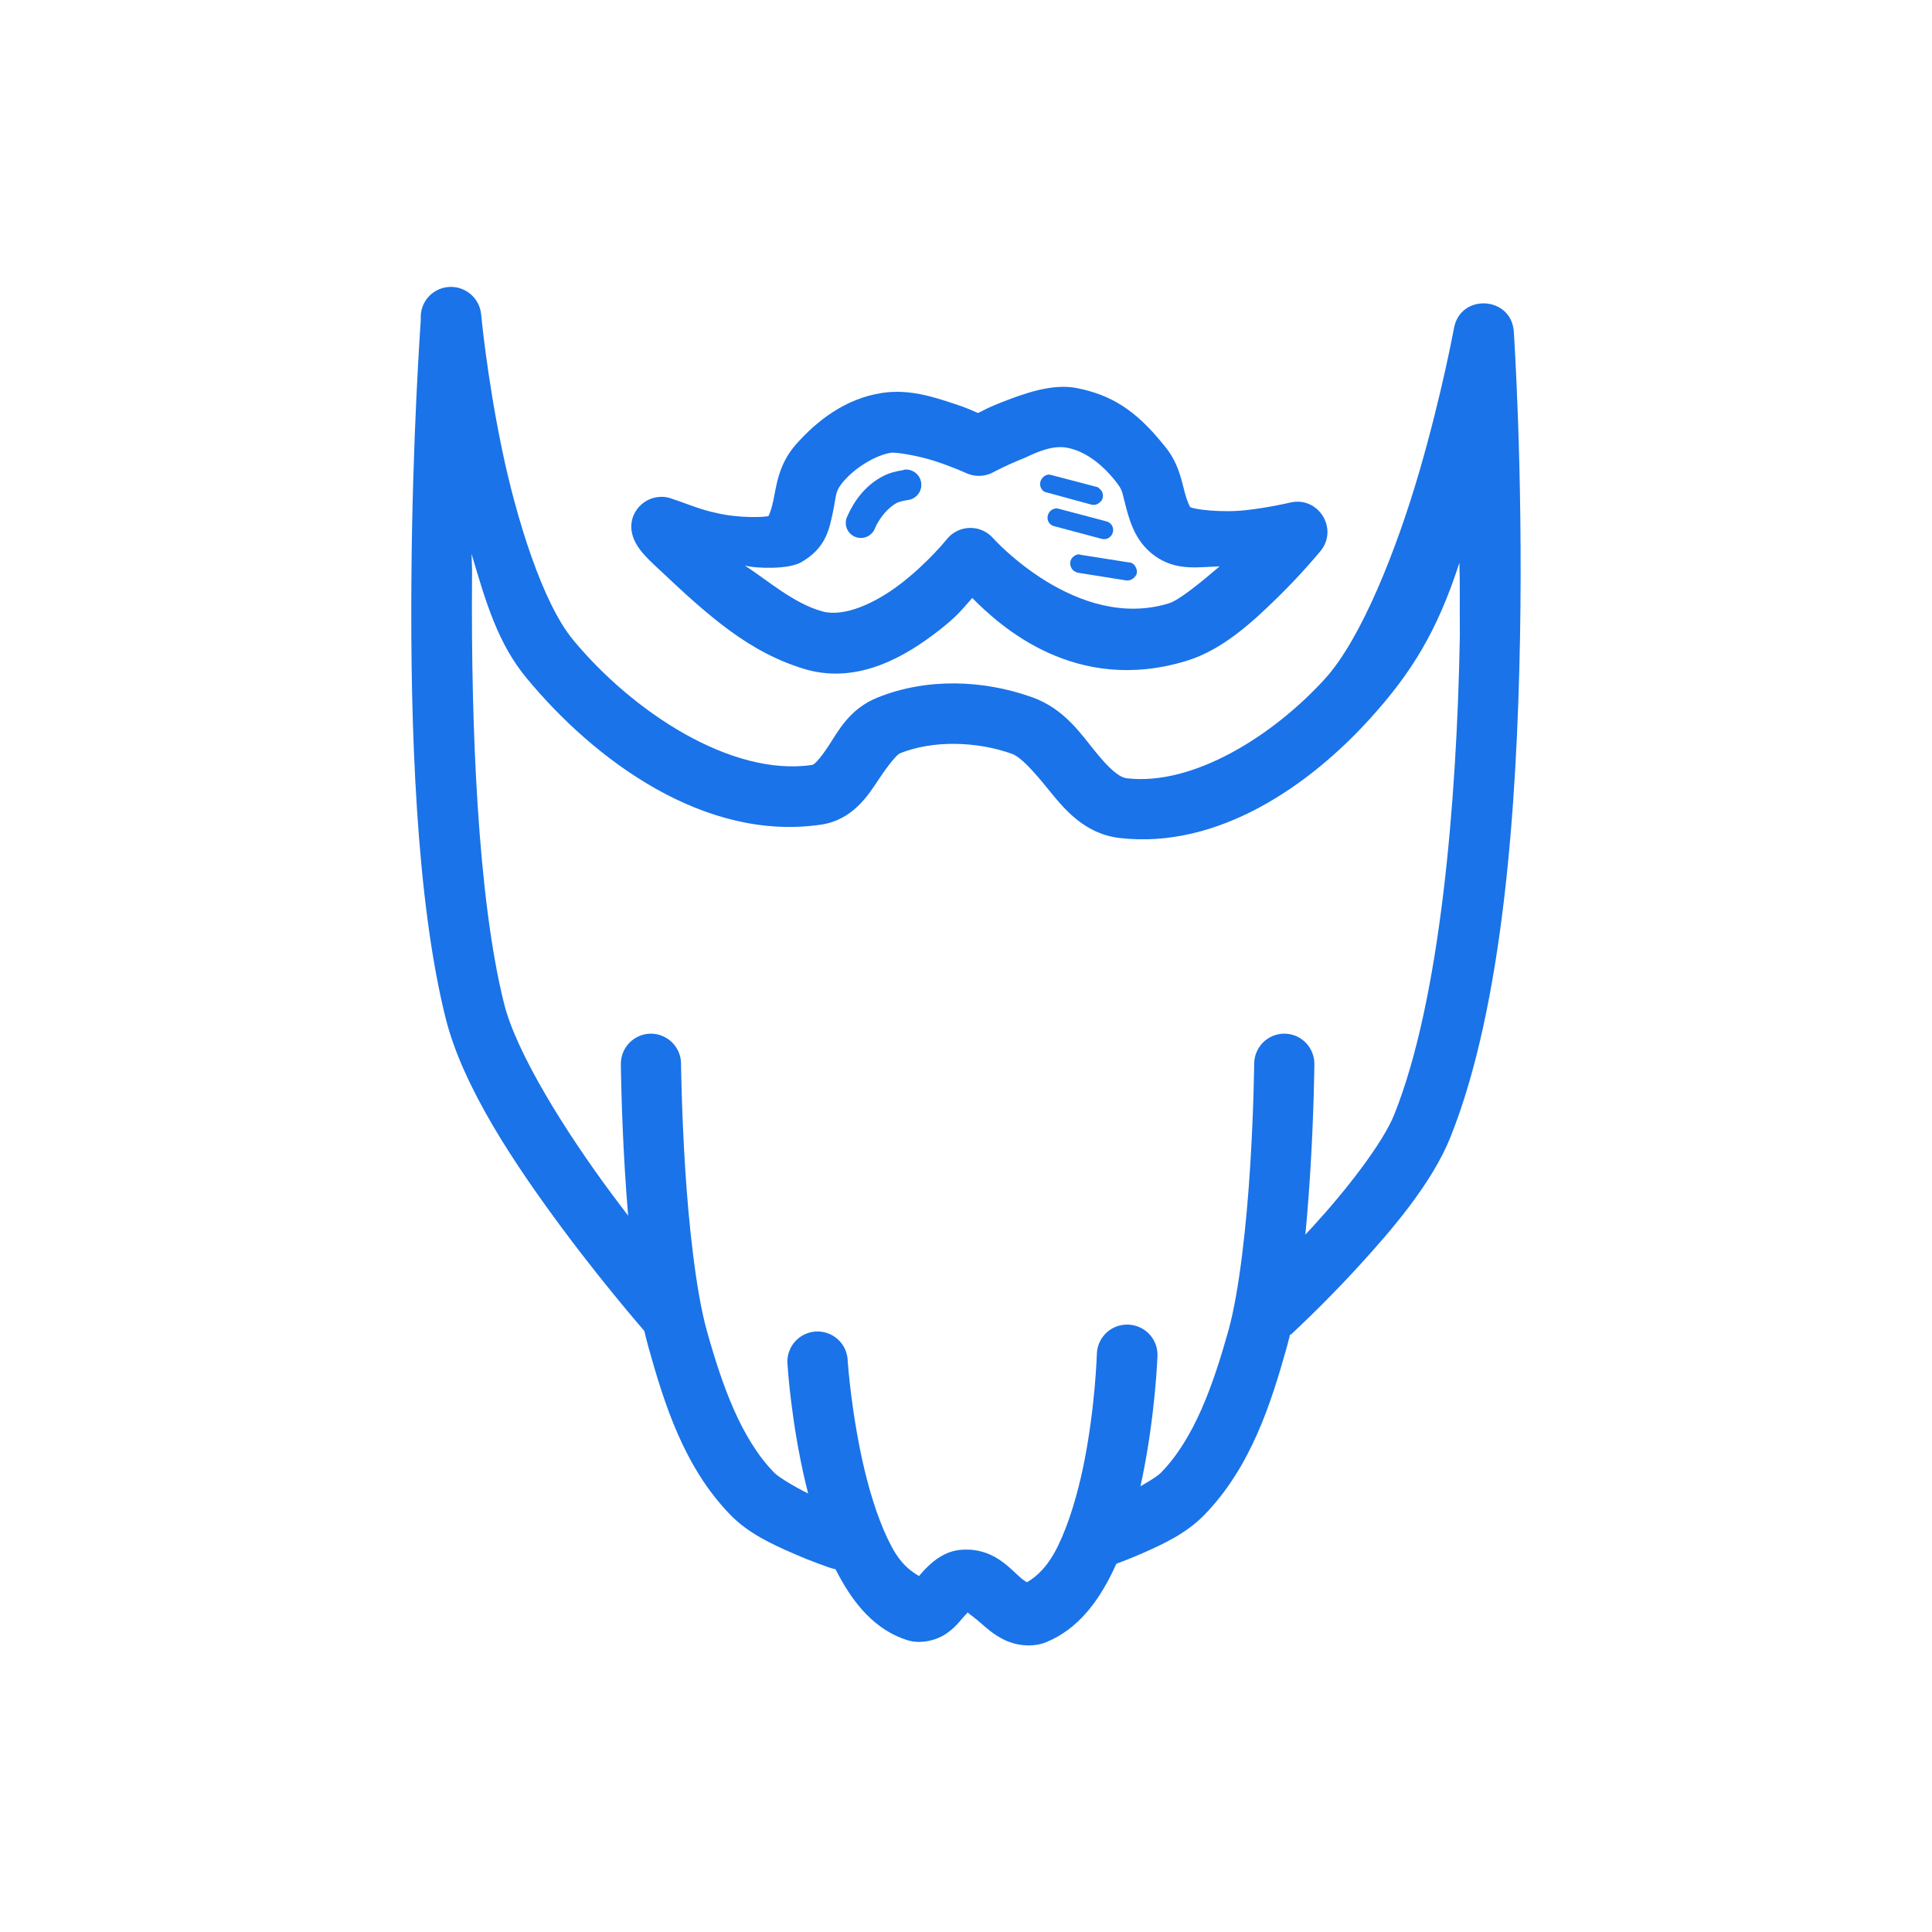 <svg width="108" height="108" viewBox="0 0 108 108" fill="none" xmlns="http://www.w3.org/2000/svg">
<path d="M24.991 16.051C24.187 16.153 23.571 16.812 23.521 17.62C23.521 17.62 23.521 17.889 23.521 17.895C23.508 18.133 23.054 24.388 22.998 32.419C22.934 40.602 23.258 50.318 24.916 56.934C25.88 60.783 28.792 65.116 31.468 68.719C34.145 72.322 36.626 75.097 36.626 75.097L39.142 72.83C39.142 72.83 36.761 70.195 34.184 66.726C31.607 63.257 28.873 58.88 28.18 56.112C26.694 50.182 26.329 40.49 26.386 32.419C26.395 31.996 26.384 31.578 26.361 30.965C27.174 33.719 27.836 35.969 29.431 37.9C33.225 42.495 39.394 47.063 45.899 46.097C47.659 45.836 48.527 44.467 49.113 43.581C49.698 42.694 50.152 42.174 50.308 42.111C52.135 41.373 54.583 41.431 56.561 42.136C57.057 42.312 57.748 43.074 58.604 44.13C59.46 45.184 60.602 46.615 62.59 46.845C68.105 47.483 73.219 43.886 76.567 40.193C78.909 37.611 80.337 35.297 81.581 31.462C81.619 32.619 81.593 33.425 81.606 35.584C81.438 44.861 80.507 55.883 77.944 62.292C77.298 63.908 75.249 66.539 73.385 68.57C71.521 70.601 69.872 72.133 69.872 72.133L72.139 74.624C72.139 74.624 73.906 73.01 75.876 70.862C77.847 68.715 80.063 66.114 81.083 63.562C84.019 56.219 84.798 45.093 84.97 35.659C85.142 26.224 84.621 18.518 84.621 18.518C84.472 16.56 81.663 16.392 81.283 18.319C81.283 18.319 80.604 22.024 79.34 26.366C78.076 30.709 76.103 35.698 74.083 37.926C71.188 41.119 66.714 43.937 62.996 43.507C62.562 43.456 62.026 42.994 61.227 42.012C60.43 41.03 59.49 39.614 57.689 38.973C54.984 38.01 51.828 37.874 49.044 38.998C47.472 39.631 46.839 40.904 46.304 41.714C45.768 42.524 45.49 42.749 45.407 42.76C40.871 43.434 35.341 39.771 32.028 35.759C30.346 33.722 28.873 29.055 28.042 25.021C27.21 20.988 26.896 17.572 26.896 17.572C26.807 16.621 25.938 15.93 24.991 16.051Z" fill="#1A73E8"/>
<path d="M36.351 57.782C36.129 57.787 35.909 57.837 35.706 57.928C35.502 58.019 35.319 58.149 35.166 58.311C35.013 58.473 34.894 58.664 34.815 58.872C34.736 59.081 34.7 59.303 34.707 59.526C34.707 59.526 34.732 62.162 34.931 65.43C35.133 68.699 35.477 72.558 36.252 75.321C37.131 78.456 38.23 82.014 40.836 84.689C41.854 85.732 43.178 86.329 44.324 86.831C45.47 87.334 46.442 87.654 46.442 87.654C46.653 87.724 46.876 87.752 47.098 87.737C47.319 87.721 47.536 87.662 47.735 87.562C47.934 87.463 48.111 87.325 48.257 87.157C48.403 86.989 48.514 86.794 48.585 86.583C48.655 86.372 48.683 86.149 48.667 85.927C48.652 85.705 48.592 85.488 48.493 85.289C48.393 85.09 48.256 84.913 48.087 84.767C47.919 84.621 47.724 84.51 47.513 84.44C47.513 84.44 46.662 84.153 45.669 83.718C44.677 83.283 43.548 82.601 43.278 82.323C41.414 80.41 40.366 77.432 39.516 74.4C38.901 72.209 38.491 68.382 38.295 65.207C38.099 62.033 38.071 59.477 38.071 59.477C38.072 59.252 38.027 59.029 37.941 58.822C37.855 58.614 37.728 58.426 37.567 58.268C37.407 58.11 37.217 57.986 37.008 57.903C36.8 57.819 36.576 57.777 36.351 57.782Z" fill="#1A73E8"/>
<path d="M71.779 57.782C71.333 57.786 70.907 57.967 70.595 58.285C70.282 58.602 70.108 59.03 70.109 59.476C70.109 59.476 70.084 62.032 69.885 65.206C69.689 68.38 69.279 72.207 68.664 74.399C67.813 77.431 66.766 80.409 64.902 82.322C64.632 82.6 63.478 83.282 62.485 83.717C61.493 84.152 60.667 84.439 60.667 84.439C60.456 84.509 60.261 84.62 60.092 84.766C59.924 84.912 59.787 85.09 59.687 85.288C59.588 85.487 59.528 85.704 59.513 85.926C59.497 86.148 59.525 86.371 59.595 86.582C59.666 86.793 59.777 86.988 59.923 87.156C60.068 87.324 60.246 87.462 60.445 87.561C60.644 87.66 60.861 87.72 61.083 87.736C61.304 87.751 61.527 87.723 61.738 87.653C61.738 87.653 62.71 87.333 63.856 86.83C65.001 86.327 66.302 85.732 67.319 84.688C69.925 82.013 71.049 78.455 71.928 75.32C72.702 72.557 73.047 68.698 73.249 65.429C73.451 62.16 73.473 59.524 73.473 59.524C73.481 59.297 73.442 59.072 73.36 58.86C73.279 58.648 73.155 58.455 72.997 58.292C72.839 58.13 72.649 58 72.44 57.912C72.231 57.825 72.005 57.781 71.779 57.782Z" fill="#1A73E8"/>
<path d="M62.884 74.05C62.465 74.08 62.071 74.264 61.781 74.568C61.491 74.873 61.324 75.274 61.315 75.695C61.315 75.695 61.225 78.72 60.567 81.923C60.237 83.525 59.755 85.16 59.147 86.407C58.599 87.536 57.967 88.135 57.403 88.451C57.288 88.374 57.218 88.336 57.029 88.176C56.42 87.648 55.506 86.511 53.766 86.632C52.985 86.683 52.413 87.082 52.047 87.403C51.742 87.671 51.544 87.9 51.374 88.101C50.883 87.813 50.365 87.428 49.855 86.482C49.226 85.319 48.707 83.751 48.335 82.197C47.59 79.088 47.388 76.093 47.388 76.093C47.385 75.864 47.335 75.638 47.242 75.429C47.148 75.22 47.013 75.032 46.844 74.877C46.676 74.722 46.478 74.603 46.262 74.526C46.046 74.45 45.817 74.419 45.589 74.434C45.36 74.449 45.137 74.511 44.933 74.615C44.729 74.719 44.549 74.864 44.402 75.04C44.256 75.216 44.147 75.42 44.082 75.64C44.017 75.859 43.998 76.09 44.025 76.317C44.025 76.317 44.219 79.514 45.047 82.969C45.46 84.696 46.039 86.499 46.891 88.076C47.743 89.653 48.915 91.121 50.727 91.689C51.507 91.933 52.395 91.664 52.87 91.341C53.344 91.021 53.598 90.697 53.816 90.444C53.959 90.277 54.028 90.215 54.115 90.12C54.064 90.171 54.244 90.222 54.812 90.718C55.152 91.013 55.541 91.371 56.133 91.665C56.725 91.958 57.663 92.136 58.5 91.792C60.261 91.064 61.385 89.529 62.187 87.881C62.988 86.233 63.491 84.37 63.856 82.599C64.586 79.057 64.703 75.822 64.703 75.822C64.716 75.582 64.677 75.343 64.589 75.119C64.501 74.896 64.367 74.693 64.195 74.526C64.022 74.359 63.816 74.23 63.59 74.148C63.365 74.067 63.124 74.031 62.884 74.05Z" fill="#1A73E8"/>
<path d="M60.203 21.695C58.82 21.418 57.228 22.008 56.043 22.467C55.273 22.765 55.044 22.905 54.672 23.089C54.303 22.933 54.079 22.812 53.327 22.566C52.161 22.184 50.808 21.733 49.291 21.968C47.242 22.286 45.65 23.529 44.483 24.858C43.507 25.969 43.403 27.175 43.236 27.947C43.069 28.72 42.942 28.856 42.962 28.844C42.834 28.908 41.338 28.992 40.022 28.669C39.151 28.495 38.323 28.126 37.604 27.896C36.503 27.454 35.301 28.255 35.287 29.441C35.299 30.444 36.162 31.186 36.785 31.775C39.637 34.468 41.908 36.511 45.106 37.438C48.025 38.235 50.639 36.68 52.48 35.246C53.593 34.379 53.814 34.017 54.349 33.427C55.946 35.04 60.139 38.837 66.333 36.94C68.353 36.321 70.016 34.769 71.415 33.402C72.814 32.035 73.832 30.786 73.832 30.786C74.833 29.528 73.675 27.716 72.112 28.095C72.112 28.095 70.994 28.367 69.646 28.519C68.298 28.671 66.746 28.48 66.532 28.344C66.544 28.355 66.417 28.209 66.233 27.547C66.05 26.885 65.894 25.843 65.038 24.856C63.458 22.892 62.091 22.074 60.203 21.695ZM59.68 25.034C60.817 25.261 61.805 26.145 62.495 27.076C62.784 27.464 62.749 27.657 62.969 28.447C63.188 29.236 63.536 30.459 64.763 31.212C65.895 31.909 67.033 31.693 68.176 31.661C67.118 32.564 65.918 33.551 65.335 33.729C60.19 35.305 55.52 30.091 55.52 30.091C54.83 29.297 53.587 29.321 52.929 30.142C52.929 30.142 51.893 31.431 50.412 32.584C48.931 33.737 47.186 34.509 45.977 34.179C44.346 33.733 42.83 32.374 41.633 31.613C42.344 31.799 44.098 31.817 44.764 31.442C46.17 30.654 46.355 29.577 46.551 28.671C46.747 27.764 46.678 27.537 47 27.101C47.666 26.209 48.911 25.448 49.815 25.307C50.048 25.269 51.306 25.46 52.281 25.781C53.257 26.101 54.025 26.453 54.025 26.453C54.505 26.669 55.057 26.65 55.52 26.401C55.52 26.401 56.285 25.984 57.264 25.604C58.019 25.247 58.869 24.87 59.68 25.034Z" fill="#1A73E8"/>
<path d="M50.537 26.255C50.519 26.263 50.502 26.271 50.485 26.28C50.127 26.344 49.764 26.41 49.39 26.604C48.395 27.104 47.753 27.986 47.372 28.847C47.319 28.949 47.289 29.061 47.282 29.176C47.274 29.291 47.291 29.406 47.329 29.515C47.368 29.623 47.429 29.722 47.508 29.806C47.586 29.89 47.681 29.957 47.787 30.003C47.892 30.049 48.006 30.073 48.121 30.073C48.237 30.073 48.35 30.05 48.456 30.005C48.562 29.96 48.657 29.893 48.737 29.809C48.816 29.726 48.877 29.627 48.916 29.519C49.181 28.923 49.654 28.354 50.163 28.098C50.227 28.06 50.474 27.997 50.761 27.949C50.986 27.92 51.189 27.802 51.327 27.622C51.465 27.442 51.526 27.215 51.496 26.99C51.466 26.765 51.348 26.562 51.168 26.424C50.988 26.286 50.761 26.225 50.537 26.255Z" fill="#1A73E8"/>
<path d="M58.633 26.529C58.534 26.535 58.439 26.57 58.359 26.631C58.331 26.653 58.305 26.679 58.283 26.707C58.208 26.785 58.16 26.886 58.146 26.994C58.132 27.101 58.153 27.211 58.206 27.305C58.233 27.353 58.267 27.396 58.308 27.433C58.347 27.465 58.39 27.491 58.436 27.51C58.469 27.522 58.503 27.53 58.538 27.535L61.004 28.207C61.093 28.23 61.187 28.228 61.274 28.202C61.362 28.175 61.441 28.126 61.503 28.058C61.531 28.035 61.557 28.01 61.58 27.982C61.634 27.895 61.66 27.793 61.656 27.691C61.651 27.589 61.616 27.491 61.554 27.409C61.531 27.381 61.506 27.355 61.477 27.332C61.441 27.291 61.398 27.257 61.35 27.23C61.317 27.218 61.283 27.209 61.248 27.204L58.781 26.557C58.733 26.541 58.684 26.53 58.633 26.529Z" fill="#1A73E8"/>
<path d="M59.057 28.422C58.971 28.424 58.888 28.448 58.813 28.492C58.739 28.535 58.677 28.597 58.634 28.671C58.58 28.758 58.553 28.859 58.558 28.961C58.562 29.064 58.598 29.162 58.659 29.244C58.682 29.272 58.708 29.298 58.736 29.32C58.76 29.34 58.785 29.357 58.812 29.371C58.859 29.396 58.909 29.413 58.962 29.422L61.578 30.12C61.684 30.151 61.798 30.145 61.902 30.105C62.005 30.064 62.093 29.991 62.15 29.896C62.204 29.809 62.231 29.707 62.226 29.605C62.222 29.503 62.186 29.404 62.125 29.323C62.084 29.271 62.033 29.228 61.975 29.195C61.935 29.173 61.893 29.155 61.848 29.144L59.207 28.446C59.159 28.43 59.108 28.423 59.057 28.422Z" fill="#1A73E8"/>
<path d="M60.278 30.988C60.176 31.001 60.08 31.052 60.004 31.115L59.927 31.192C59.8 31.359 59.791 31.587 59.902 31.765C59.927 31.816 59.966 31.854 60.004 31.892C60.029 31.918 60.055 31.931 60.081 31.943C60.144 31.982 60.208 32.007 60.279 32.02L62.945 32.444C63.098 32.469 63.254 32.418 63.369 32.316C63.42 32.278 63.458 32.227 63.496 32.167C63.676 31.916 63.42 31.429 63.117 31.441L60.427 31.017C60.376 31.005 60.325 30.988 60.278 30.988Z" fill="#1A73E8"/>
</svg>
